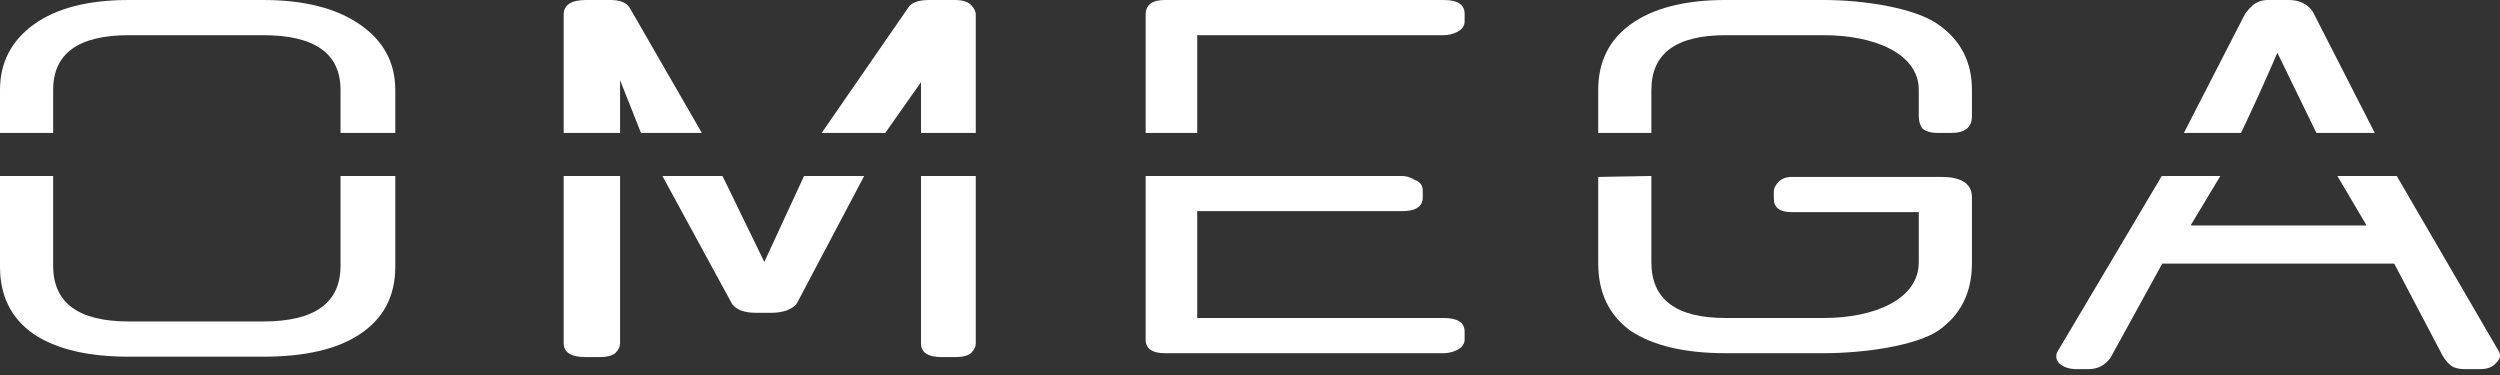 <svg width="80" height="12" viewBox="0 0 80 12" fill="none" xmlns="http://www.w3.org/2000/svg">
<rect x="0" y="0" width="80" height="12" fill="#333333" stroke="none"/>
<path fill-rule="evenodd" clip-rule="evenodd" d="M71.713 4.254C72.101 3.441 72.489 2.586 72.876 1.689L74.125 4.254H75.993L74.01 0.375C73.838 0.125 73.581 0 73.237 0H72.567C72.395 0 72.24 0.052 72.103 0.156C72.068 0.177 72.051 0.198 72.051 0.219L72 0.25L71.845 0.438L69.884 4.254H71.713Z" fill="white"/>
<path fill-rule="evenodd" clip-rule="evenodd" d="M55.215 11.302H58.36C59.666 11.302 61.298 11.062 62.02 10.583C62.742 10.082 63.102 9.363 63.102 8.424V6.319C63.102 5.881 62.776 5.662 62.123 5.662H57.329C57.157 5.662 57.02 5.714 56.917 5.818C56.813 5.923 56.762 6.027 56.762 6.131V6.35C56.762 6.642 56.951 6.788 57.329 6.788H61.401V8.393C61.401 9.582 59.975 10.176 58.36 10.176H55.215C53.635 10.176 52.844 9.582 52.844 8.393V5.631L51.143 5.662V8.424C51.143 9.363 51.487 10.082 52.174 10.583C52.896 11.062 53.91 11.302 55.215 11.302ZM51.143 4.254H52.844V2.878C52.844 1.71 53.635 1.126 55.215 1.126H58.36C59.975 1.126 61.401 1.71 61.401 2.878V3.722C61.401 3.868 61.436 3.994 61.505 4.098C61.608 4.202 61.779 4.254 62.02 4.254H62.432C62.879 4.254 63.102 4.077 63.102 3.722V2.878C63.102 1.981 62.742 1.283 62.02 0.782C61.298 0.261 59.666 0 58.36 0H55.215C53.91 0 52.896 0.261 52.174 0.782C51.487 1.283 51.143 1.981 51.143 2.878V4.254Z" fill="white"/>
<path fill-rule="evenodd" clip-rule="evenodd" d="M37.28 11.302H46.198C46.335 11.302 46.473 11.271 46.61 11.208C46.782 11.125 46.868 11.01 46.868 10.864V10.614C46.868 10.322 46.645 10.176 46.198 10.176H38.311V6.757H44.858C45.304 6.757 45.528 6.611 45.528 6.319V6.1C45.528 5.933 45.442 5.818 45.27 5.756C45.132 5.672 44.995 5.631 44.858 5.631H38.311H36.661V10.864C36.661 11.156 36.867 11.302 37.28 11.302ZM36.661 4.254H38.311V1.126H46.198C46.335 1.126 46.473 1.095 46.61 1.032C46.782 0.949 46.868 0.834 46.868 0.688V0.438C46.868 0.146 46.645 0 46.198 0H37.28C36.867 0 36.661 0.156 36.661 0.469V4.254Z" fill="white"/>
<path fill-rule="evenodd" clip-rule="evenodd" d="M30.555 11.427H30.142C29.696 11.427 29.472 11.281 29.472 10.989V5.631H31.225V10.989C31.225 11.094 31.173 11.198 31.07 11.302C30.967 11.386 30.795 11.427 30.555 11.427ZM31.225 4.254H29.472V2.628L28.327 4.254H26.294L29.06 0.25C29.163 0.083 29.386 0 29.73 0H30.555C30.795 0 30.967 0.052 31.07 0.156C31.173 0.261 31.225 0.365 31.225 0.469V4.254ZM25.73 5.632L24.458 8.383L23.12 5.632L21.197 5.631L23.427 9.728C23.565 9.916 23.823 10.01 24.201 10.01H24.665C25.043 10.01 25.318 9.916 25.489 9.728L27.653 5.632H25.73ZM20.151 0.25L22.459 4.254H20.512L19.842 2.565V4.254H18.038V0.469C18.038 0.156 18.278 0 18.759 0H19.533C19.842 0 20.048 0.083 20.151 0.25ZM18.038 5.631V10.989C18.038 11.281 18.278 11.427 18.759 11.427H19.172C19.413 11.427 19.584 11.386 19.687 11.302C19.791 11.198 19.842 11.094 19.842 10.989V5.631H18.038Z" fill="white"/>
<path fill-rule="evenodd" clip-rule="evenodd" d="M8.422 11.414H4.124C2.818 11.414 1.804 11.174 1.083 10.694C0.361 10.194 3.14405e-06 9.474 3.14405e-06 8.536L0 5.631H1.701L1.701 8.504C1.701 9.693 2.509 10.287 4.124 10.287H8.422C10.072 10.287 10.897 9.693 10.897 8.504L10.897 5.631H12.649L12.649 8.536C12.649 9.474 12.271 10.194 11.515 10.694C10.793 11.174 9.763 11.414 8.422 11.414ZM1.701 4.254V2.878C1.701 1.71 2.509 1.126 4.124 1.126H8.422C10.072 1.126 10.897 1.71 10.897 2.878V4.254H12.649V2.878C12.649 2.002 12.271 1.303 11.515 0.782C10.759 0.261 9.728 0 8.422 0H4.124C2.818 0 1.804 0.261 1.083 0.782C0.361 1.303 0 2.002 0 2.878V4.254H1.701Z" fill="white"/>
<path d="M79.347 11.813H78.883C78.677 11.813 78.522 11.772 78.419 11.688C78.316 11.605 78.23 11.501 78.161 11.376L76.615 8.435H69.192L67.542 11.438C67.37 11.688 67.13 11.813 66.82 11.813H66.46C66.219 11.813 66.03 11.751 65.893 11.626C65.79 11.501 65.772 11.376 65.841 11.25L69.177 5.631H71.051L70.099 7.215H75.731L74.796 5.631H76.696L79.966 11.25C80.034 11.376 80 11.501 79.862 11.626C79.759 11.751 79.588 11.813 79.347 11.813Z" fill="white"/>
</svg>
